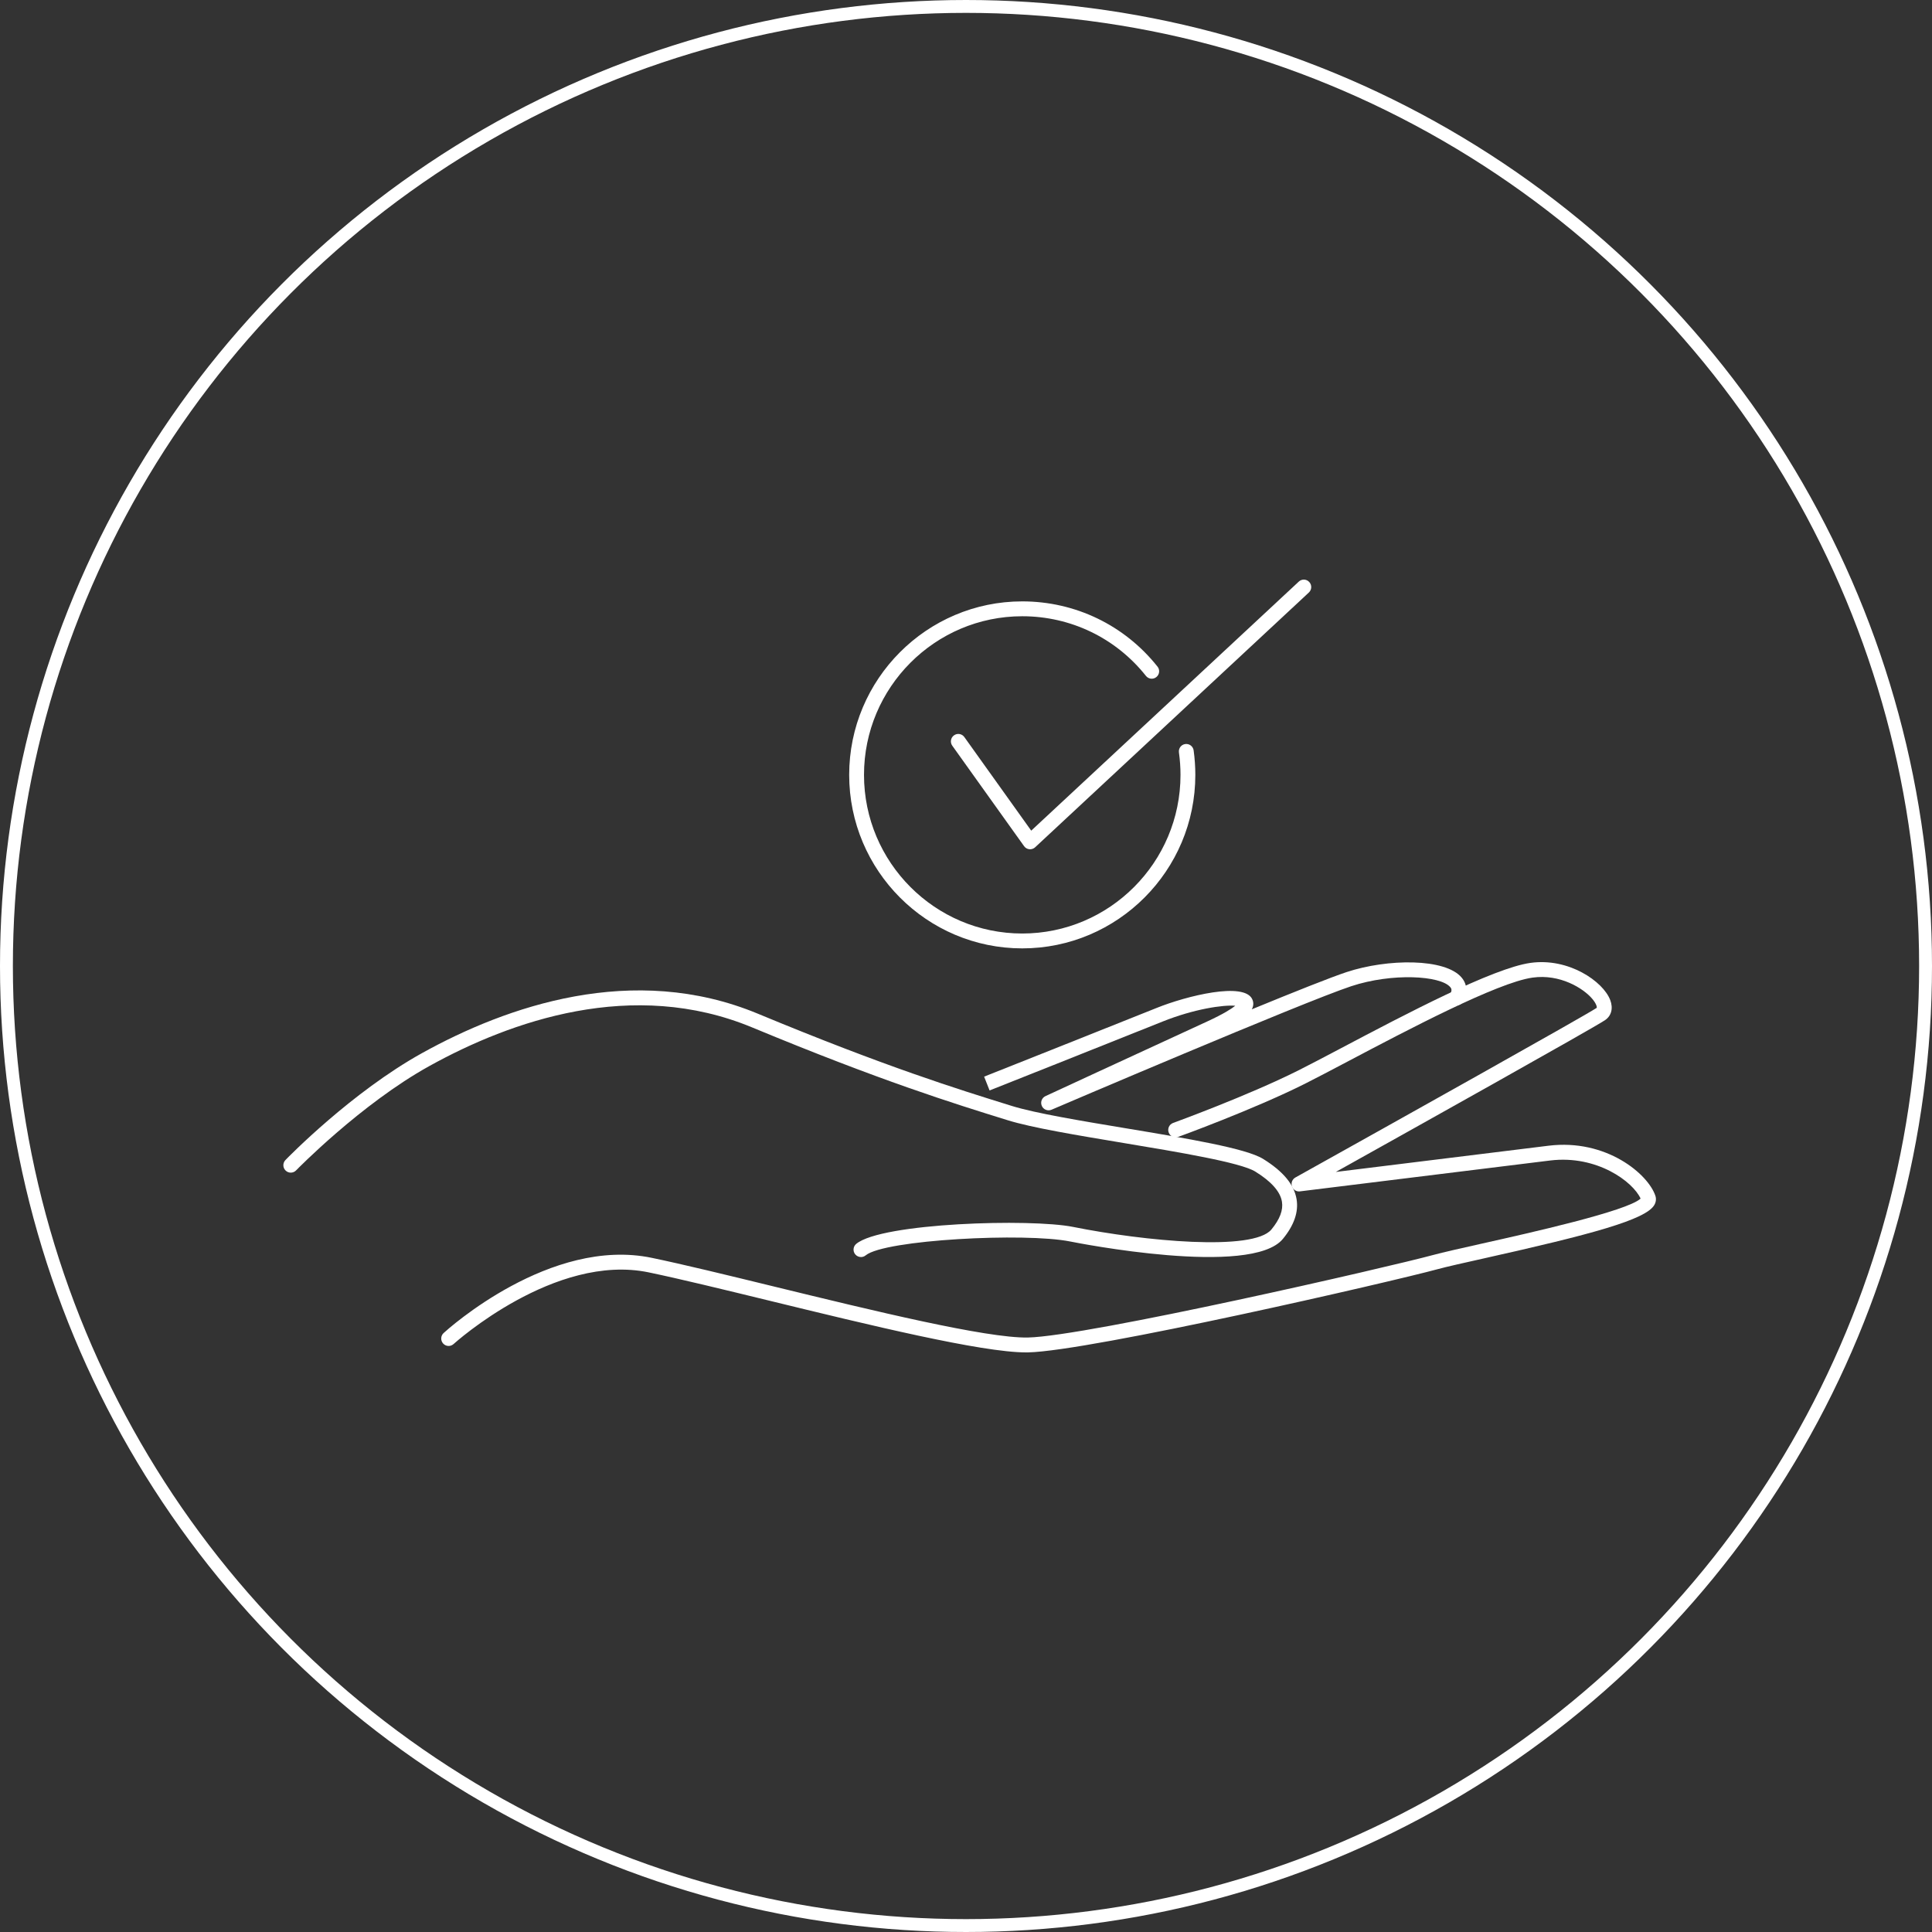 <?xml version="1.0" encoding="UTF-8"?>
<svg xmlns="http://www.w3.org/2000/svg" width="150" height="150" viewBox="0 0 150 150" fill="none">
  <rect x="0" y="0" width="150" height="150" fill="#333333" stroke="none"/>
  <circle cx="75" cy="75" r="74.5" stroke="white"></circle>
  <g clip-path="url(#clip0_465_2962)">
    <path d="M66.846 97.596C66.68 97.596 66.515 97.525 66.401 97.387C66.198 97.141 66.233 96.777 66.478 96.574C68.454 94.937 80.028 94.6 83.313 95.257C88.858 96.37 97.303 97.165 98.713 95.456C99.37 94.658 99.637 93.951 99.529 93.295C99.401 92.516 98.704 91.729 97.458 90.959C96.321 90.254 91.49 89.45 87.228 88.741C83.57 88.131 80.115 87.556 78.243 86.976L78.129 86.941C74.018 85.665 68.388 83.917 58.402 79.771C49.115 75.912 39.648 79.271 33.338 82.765C28.022 85.71 23.039 90.817 22.988 90.869C22.767 91.097 22.402 91.104 22.174 90.88C21.946 90.658 21.942 90.293 22.163 90.064C22.37 89.85 27.312 84.785 32.781 81.755C39.31 78.136 49.133 74.671 58.842 78.704C68.779 82.831 74.38 84.569 78.469 85.837L78.584 85.873C80.38 86.43 83.958 87.026 87.417 87.601C92.208 88.399 96.733 89.152 98.063 89.975C99.627 90.943 100.478 91.968 100.666 93.106C100.83 94.097 100.471 95.134 99.601 96.19C97.147 99.169 83.662 96.504 83.088 96.389C79.582 95.685 68.68 96.25 67.212 97.465C67.105 97.554 66.974 97.597 66.846 97.597V97.596Z" fill="white"></path>
    <path d="M79.66 105C76.2 105 67.469 102.871 59.751 100.989C56.174 100.117 52.798 99.294 50.371 98.788C43.075 97.266 35.298 104.278 35.219 104.348C34.985 104.564 34.621 104.549 34.406 104.311C34.192 104.075 34.209 103.71 34.444 103.495C34.778 103.188 42.734 96.016 50.606 97.659C53.051 98.167 56.438 98.993 60.023 99.868C67.795 101.763 76.579 103.903 79.798 103.845C84.432 103.748 107.95 98.344 111.273 97.436C112.044 97.227 113.434 96.916 115.042 96.555C118.747 95.727 126.342 94.028 127.375 93.058C126.786 91.746 123.985 89.663 120.37 90.099C116.282 90.599 100.923 92.498 100.923 92.498C100.655 92.534 100.391 92.366 100.305 92.105C100.22 91.842 100.332 91.555 100.573 91.421C108.258 87.136 123.039 78.872 123.969 78.249C123.991 78.205 123.967 77.958 123.626 77.552C122.928 76.725 121.112 75.6 118.983 75.902C116.263 76.281 109.261 79.973 104.628 82.417C103.317 83.108 102.168 83.714 101.309 84.145C97.335 86.137 91.532 88.249 91.474 88.269C91.174 88.379 90.845 88.224 90.736 87.923C90.628 87.623 90.782 87.293 91.081 87.185C91.139 87.163 96.881 85.073 100.794 83.112C101.647 82.685 102.789 82.082 104.091 81.396C109.076 78.766 115.904 75.165 118.823 74.759C121.78 74.34 124.468 76.192 125.018 77.645C125.262 78.29 125.108 78.874 124.607 79.209C123.64 79.856 109.631 87.686 103.711 90.99C108.376 90.413 117.265 89.316 120.229 88.953C124.705 88.402 127.961 91.15 128.524 92.842C128.6 93.072 128.573 93.323 128.446 93.547C127.795 94.701 123.506 95.845 115.291 97.683C113.696 98.039 112.318 98.347 111.574 98.55C108.126 99.491 84.647 104.898 79.82 104.999C79.767 105 79.714 105 79.659 105H79.66Z" fill="white"></path>
    <path d="M81.412 86.204C81.192 86.204 80.982 86.076 80.886 85.861C80.759 85.572 80.885 85.235 81.171 85.102C81.171 85.102 87.648 82.103 93.732 79.304C95.002 78.719 95.615 78.321 95.906 78.088C94.986 78.002 92.697 78.336 90.255 79.316C86.251 80.925 76.831 84.662 76.831 84.662L76.407 83.59C76.407 83.59 85.825 79.852 89.827 78.246C92.113 77.326 96.632 76.195 97.232 77.597C97.341 77.85 97.33 78.102 97.188 78.364C100.471 77.015 103.305 75.884 104.549 75.472C107.726 74.422 112.223 74.383 113.487 75.906C113.923 76.432 113.961 77.088 113.595 77.756C113.442 78.036 113.091 78.139 112.813 77.985C112.534 77.831 112.433 77.48 112.585 77.202C112.775 76.854 112.666 76.722 112.601 76.644C111.85 75.74 108.076 75.521 104.91 76.569C101.145 77.815 81.834 86.075 81.64 86.159C81.566 86.191 81.49 86.205 81.413 86.205L81.412 86.204Z" fill="white"></path>
    <path d="M79.367 73.632C71.958 73.632 65.93 67.589 65.93 60.161C65.93 52.734 71.958 46.691 79.367 46.691C83.483 46.691 87.312 48.538 89.87 51.757C90.069 52.006 90.028 52.369 89.779 52.568C89.53 52.77 89.167 52.725 88.97 52.476C86.631 49.533 83.131 47.845 79.367 47.845C72.593 47.845 67.081 53.37 67.081 60.161C67.081 66.953 72.593 72.478 79.367 72.478C86.142 72.478 91.654 66.953 91.654 60.161C91.654 59.593 91.613 59.005 91.532 58.416C91.489 58.1 91.71 57.809 92.025 57.767C92.339 57.725 92.63 57.945 92.674 58.26C92.761 58.899 92.805 59.54 92.805 60.161C92.805 67.589 86.777 73.632 79.367 73.632Z" fill="white"></path>
    <path d="M79.977 65.937C79.957 65.937 79.938 65.936 79.919 65.934C79.754 65.919 79.605 65.831 79.509 65.696L73.935 57.897C73.75 57.637 73.809 57.276 74.068 57.092C74.326 56.904 74.686 56.965 74.871 57.225L80.064 64.491L100.837 45.156C101.068 44.937 101.434 44.95 101.65 45.187C101.867 45.419 101.853 45.785 101.62 46.002L80.368 65.783C80.261 65.883 80.12 65.937 79.977 65.937Z" fill="white"></path>
  </g>
  <defs>
    <clipPath id="clip0_465_2962">
      <rect width="106.567" height="60" fill="white" transform="translate(22 45)"></rect>
    </clipPath>
  </defs>
</svg>
